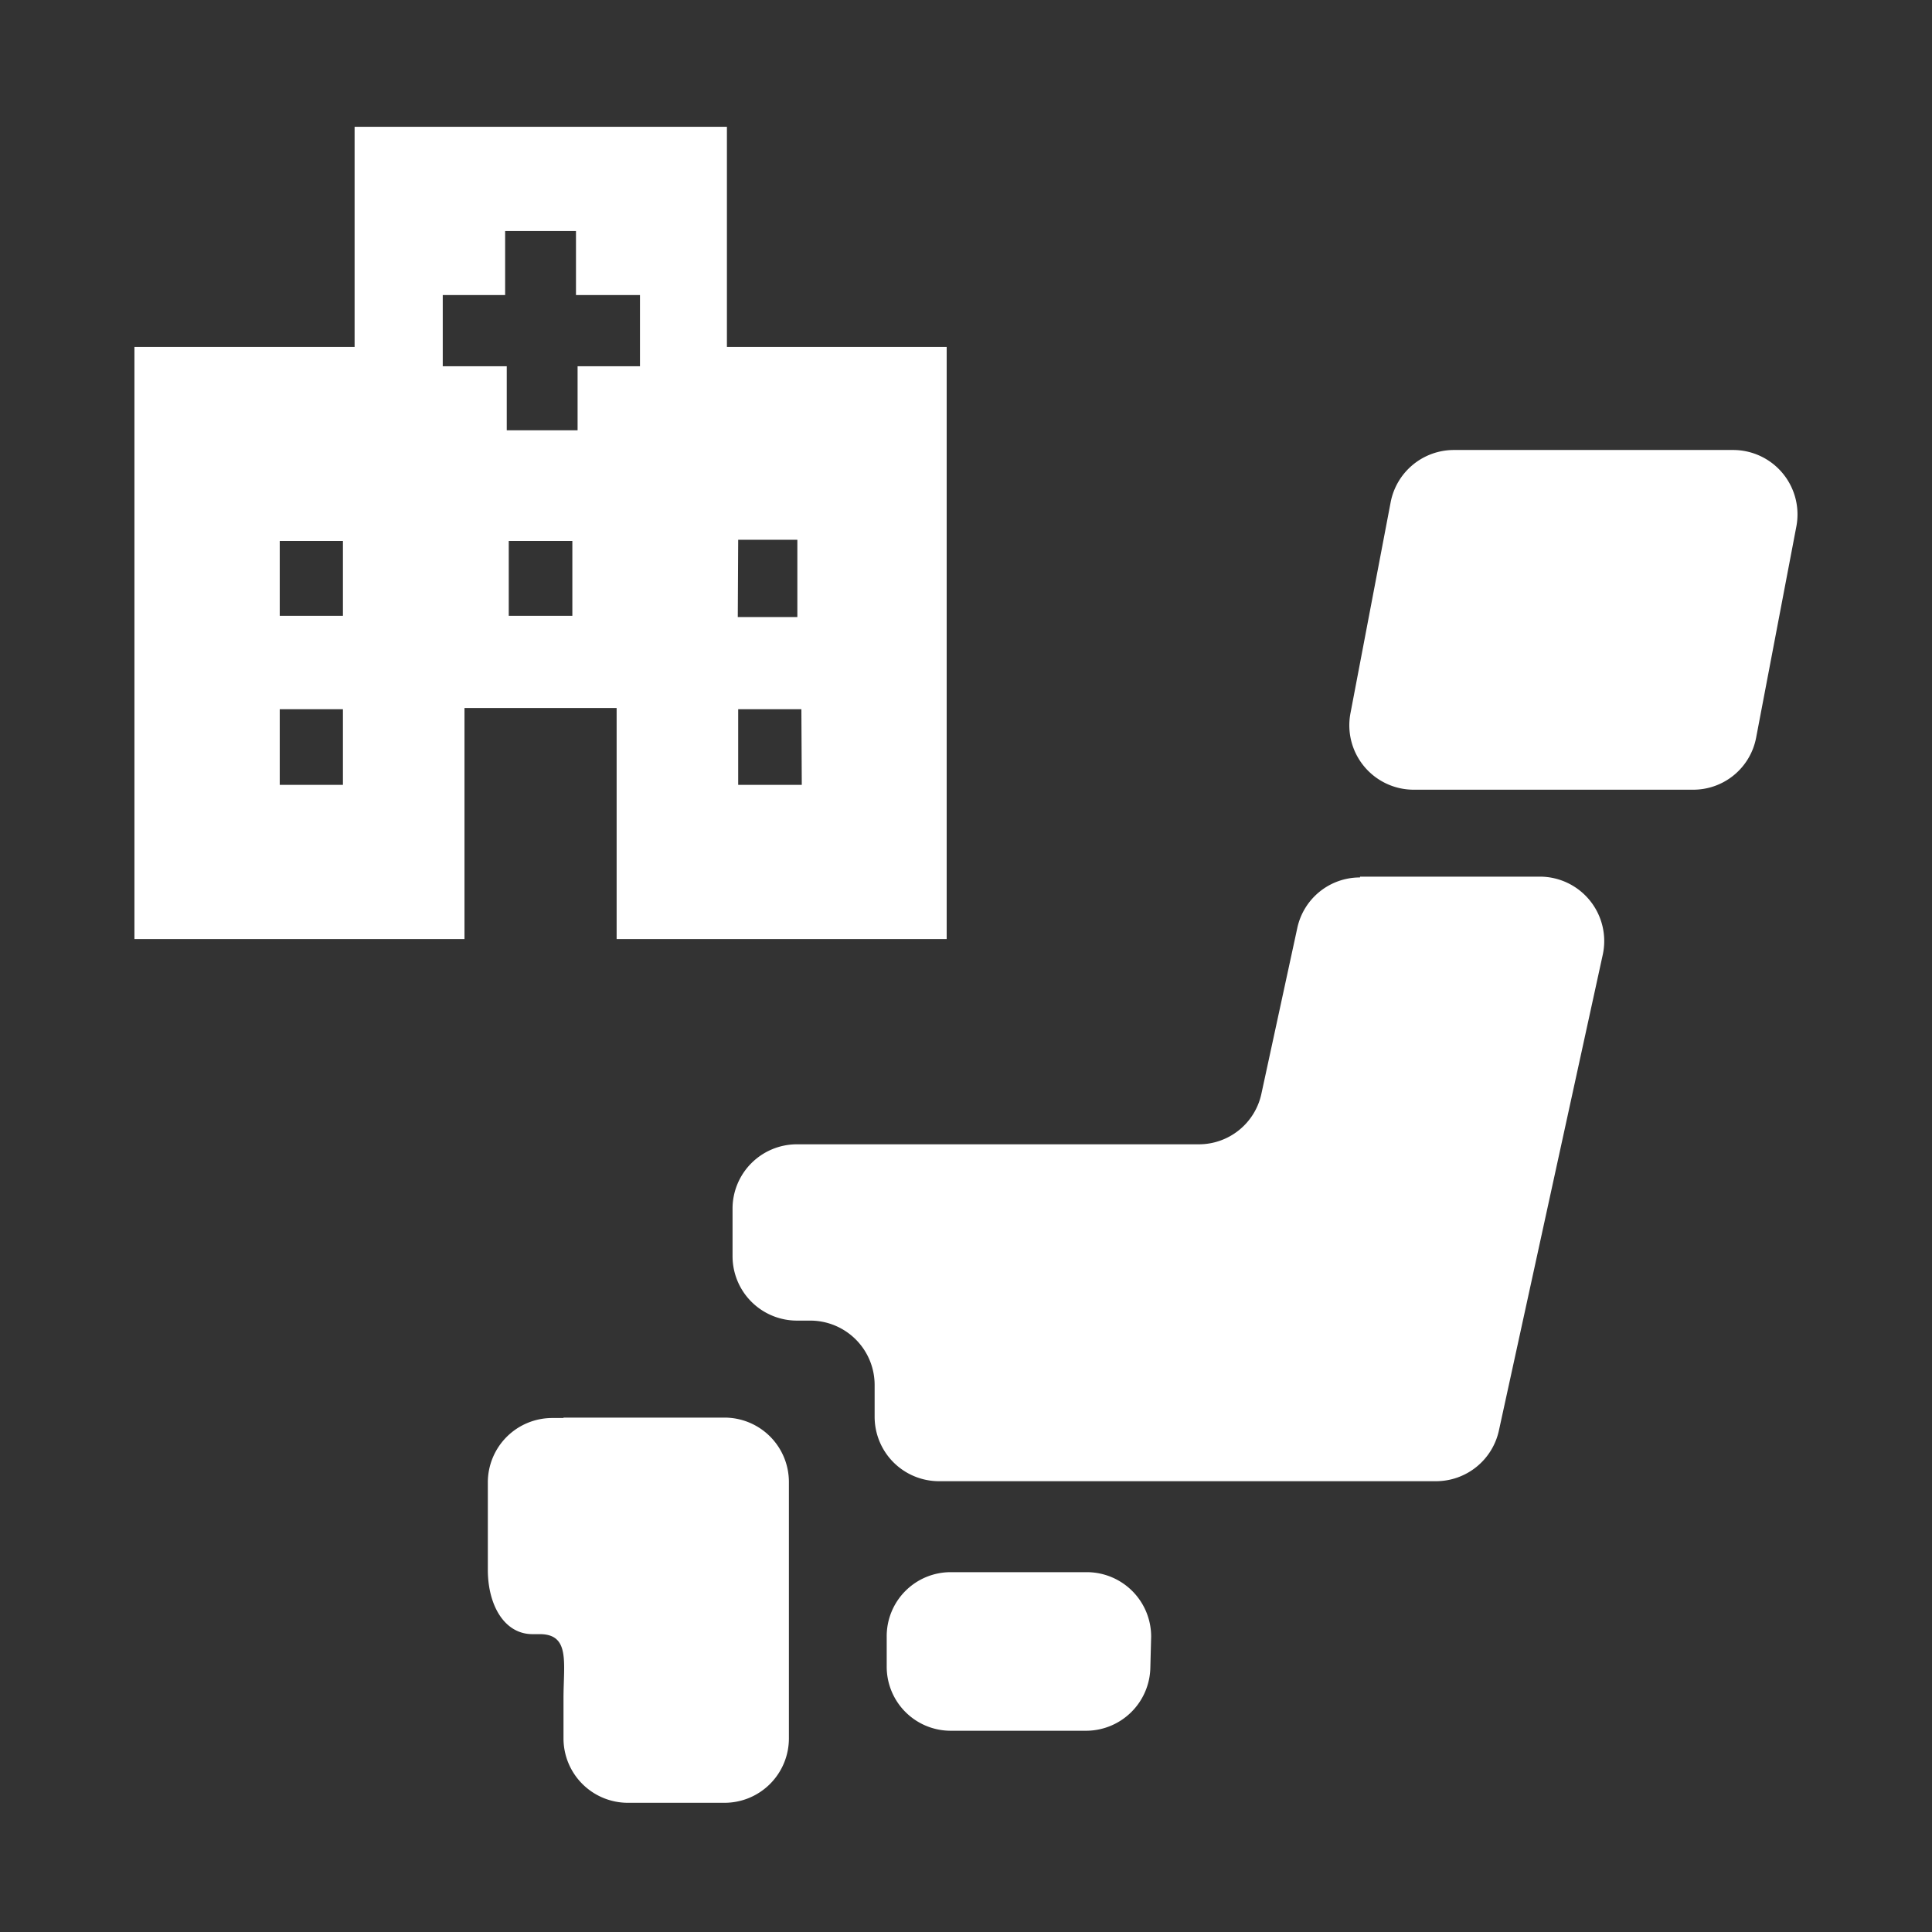 <svg xmlns="http://www.w3.org/2000/svg" width="48" height="48" viewBox="0 0 48 48"><rect x="0" y="0" width="48" height="48" fill="#333333" stroke="none"/><defs><style>.a{fill:#fff;}</style></defs><title>icon-senshiniryonet-facilities_area</title><path class="a" d="M28.58,41.43A1.6,1.6,0,0,1,27,43H23.63a1.59,1.59,0,0,1-1.6-1.6v-.74a1.59,1.59,0,0,1,1.6-1.6H27a1.6,1.6,0,0,1,1.6,1.6ZM14,35.23h-.28a1.6,1.6,0,0,0-1.6,1.6V39c0,.88.41,1.6,1.11,1.6h.18c.76,0,.59.71.59,1.6v1a1.6,1.6,0,0,0,1.6,1.59H18a1.6,1.6,0,0,0,1.6-1.6V36.82a1.6,1.6,0,0,0-1.6-1.6H14ZM33.79,21.8a1.59,1.59,0,0,0-1.56,1.26l-.89,4.11a1.59,1.59,0,0,1-1.56,1.26h-10A1.6,1.6,0,0,0,18.2,30v1.21a1.6,1.6,0,0,0,1.6,1.6h.33a1.6,1.6,0,0,1,1.6,1.6v.79a1.6,1.6,0,0,0,1.6,1.6H35.68a1.6,1.6,0,0,0,1.56-1.26l2.58-11.82a1.6,1.6,0,0,0-1.56-1.94H33.79Zm10.84-8.72a1.6,1.6,0,0,0-1.57-1.9H36.12a1.6,1.6,0,0,0-1.57,1.3l-1,5.25a1.6,1.6,0,0,0,1.57,1.89h6.94a1.59,1.59,0,0,0,1.57-1.29ZM23.52,8.62V23.33h-8.2V17.59H11.54v5.74H3.34V8.62H8.81V3.15h9.25V8.62Zm-15,9H6.95v1.88H8.52Zm0-4.18H6.95V15.3H8.52Zm5.7,0H12.64V15.3h1.58ZM15.9,7.33H14.31V5.74H12.55V7.33H11V9.1h1.59v1.59h1.76V9.1H15.9Zm2.43,8h1.48V13.41H18.34Zm1.58,2.29H18.34v1.88h1.58Z"/></svg>